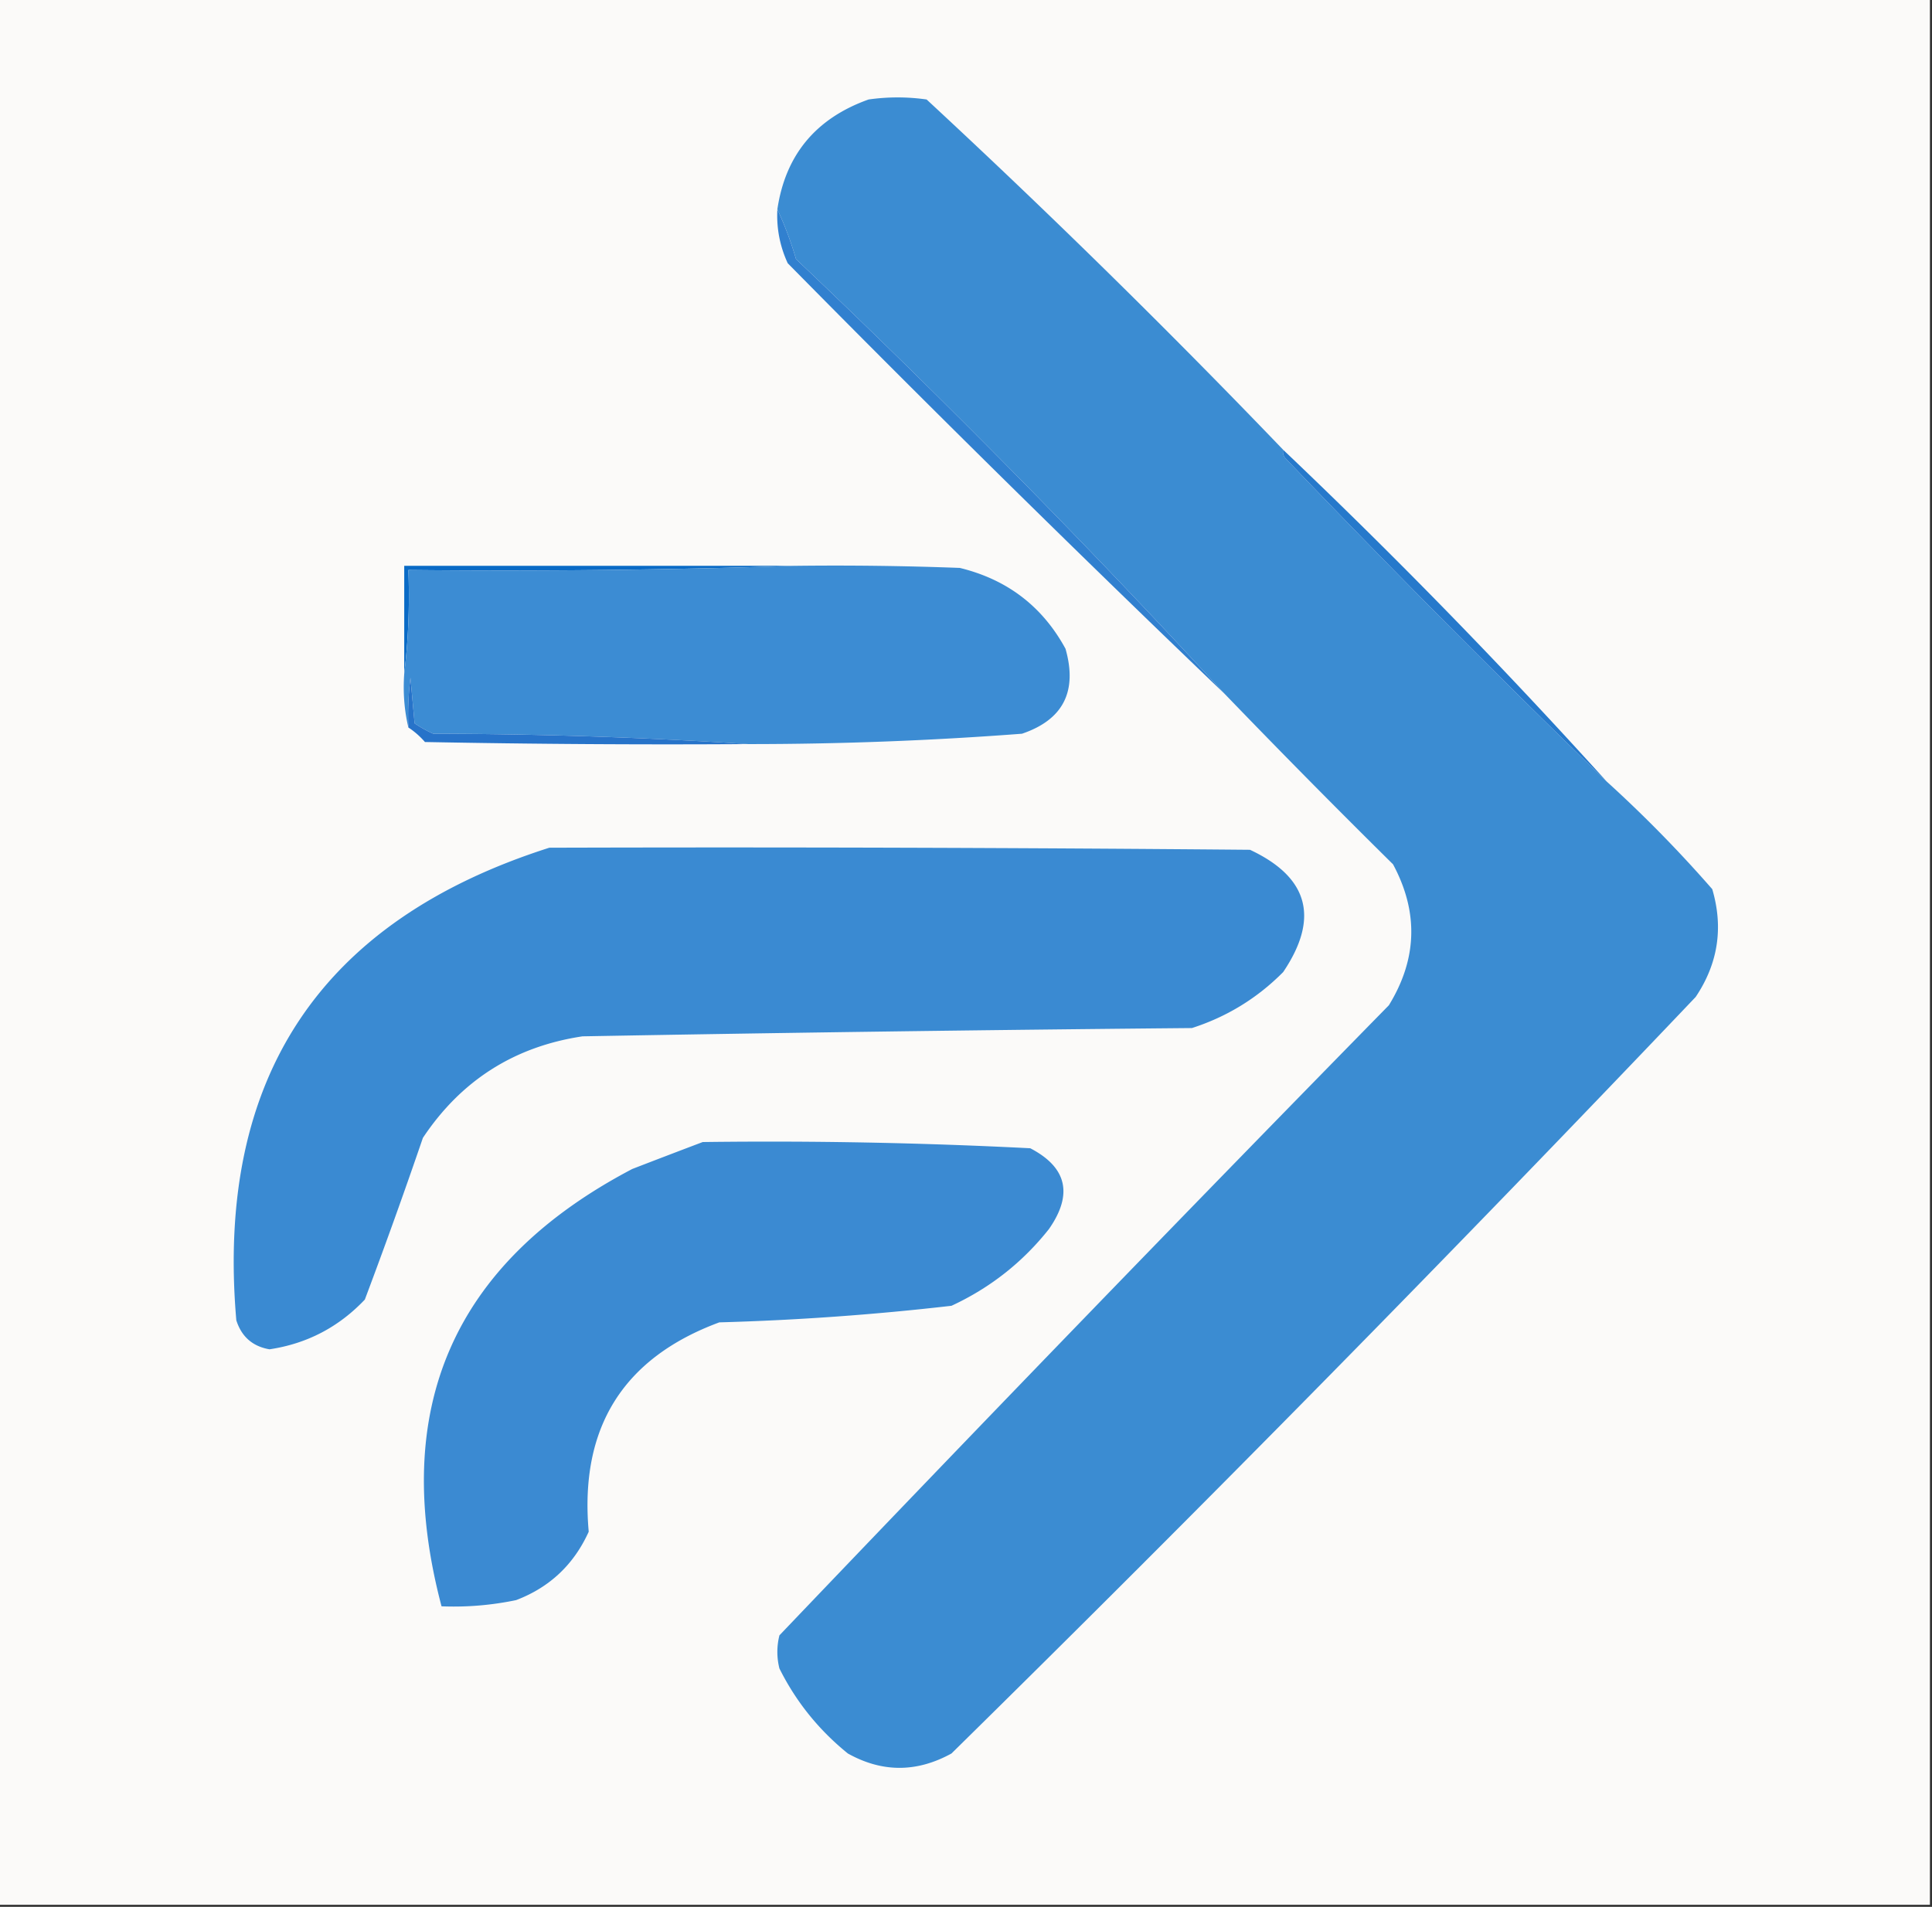 <?xml version="1.0" encoding="UTF-8"?>
<svg data-bbox="-0.5 -0.5 466 460" height="460" width="466" xmlns="http://www.w3.org/2000/svg" shape-rendering="geometricPrecision" text-rendering="geometricPrecision" image-rendering="optimizeQuality" fill-rule="evenodd" clip-rule="evenodd" data-type="ugc">
    <rect width="100%" height="100%" fill="#333333" stroke="none"/>
    <g>
        <path d="M-.5-.5h466v460H-.5z" fill="#fbfaf9"/>
        <path d="M309.5 108.5a2.43 2.43 0 0 0 .5 2 2851 2851 0 0 0 77.5 78 313 313 0 0 1 25.5 26q4.097 13.936-4 26A7719 7719 0 0 1 229.5 423q-12.597 6.931-25 0-10.527-8.516-16.5-20.5a16.24 16.24 0 0 1 0-8 15756 15756 0 0 1 147-152q10.282-16.728 1-34a2341 2341 0 0 1-40.5-41A2194 2194 0 0 0 192 62.5a84.4 84.4 0 0 0-4.5-12q2.92-19.692 22-26.5a49.3 49.3 0 0 1 14 0 2058 2058 0 0 1 86 84.5" fill="#3b8cd2"/>
        <path d="M187.5 50.5a84.4 84.4 0 0 1 4.5 12 2194 2194 0 0 1 103.5 105A5165 5165 0 0 1 190 63.5q-2.848-6.18-2.5-13" fill="#3180cf"/>
        <path d="M309.5 108.5a1470 1470 0 0 1 78 80 2851 2851 0 0 1-77.5-78 2.43 2.43 0 0 1-.5-2" fill="#2679cb"/>
        <path d="M191.5 136.5a2164 2164 0 0 1-93 1q.49 12.775-1 25v-26z" fill="#096ac6"/>
        <path d="M191.5 136.5q20.006-.25 40 .5 17.163 4.185 25.5 19.5 4.398 15.458-10.5 20.5a867 867 0 0 1-66 2.5 1208 1208 0 0 0-76-2.5 29.5 29.5 0 0 1-4.5-2.5l-1-11a72.4 72.4 0 0 0-.5 12q-1.477-6.202-1-13 1.49-12.225 1-25 46.756.497 93-1" fill="#3c8cd3"/>
        <path d="M180.5 179.5q-39.003.25-78-.5-1.846-2.107-4-3.5a72.4 72.4 0 0 1 .5-12l1 11a29.5 29.5 0 0 0 4.5 2.5q38.282.061 76 2.5" fill="#2773c9"/>
        <path d="M132.5 204.5q84.502-.25 169 .5 21.2 9.93 8 29.5-9.343 9.423-22 13.5-73.504.67-147 2-24.667 3.71-38.5 24.5a1356 1356 0 0 1-14 39q-9.455 9.976-23 12-6.104-1.057-8-7-7.537-87.516 75.5-114" fill="#3a8ad2"/>
        <path d="M169.5 275.5q39.53-.514 79 1.5 13.289 6.915 4.5 19.5-9.523 12.017-23.5 18.5a643 643 0 0 1-56 4q-34.857 12.903-31.5 50.5-5.38 11.881-17.5 16.5a73.6 73.6 0 0 1-18 1.5q-18.882-71.45 46-105.5a2479 2479 0 0 1 17-6.5" fill="#3b8ad2"/>
    </g>
</svg>
